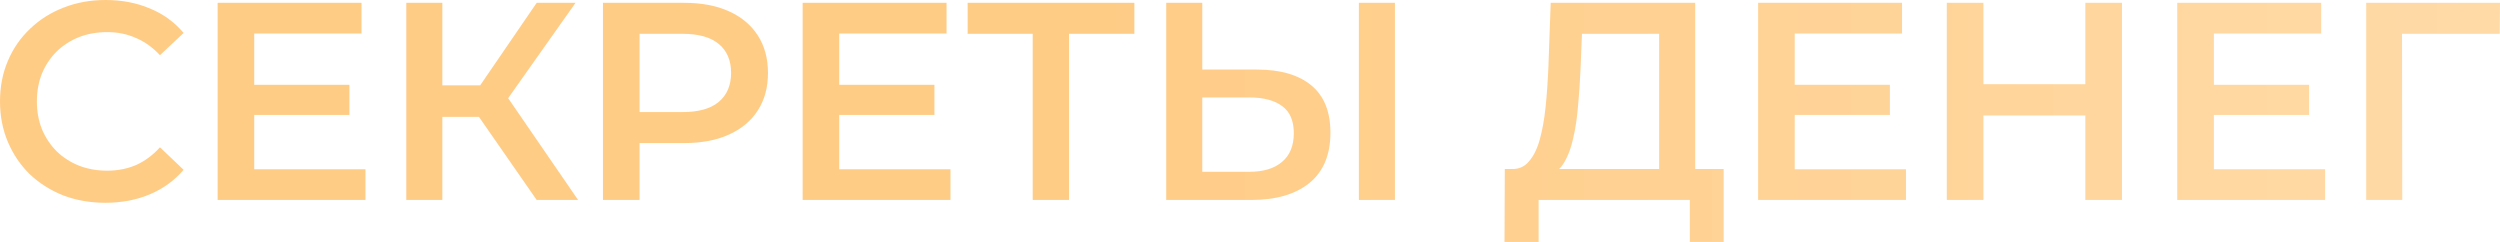 <?xml version="1.0" encoding="UTF-8"?> <svg xmlns="http://www.w3.org/2000/svg" width="1705" height="165" viewBox="0 0 1705 165" fill="none"> <path d="M71.837 138.296C61.593 138.296 52.053 136.631 43.217 133.302C34.51 129.845 26.891 125.043 20.36 118.896C13.958 112.622 8.964 105.259 5.378 96.807C1.793 88.356 -3.05299e-05 79.136 -3.05299e-05 69.148C-3.05299e-05 59.16 1.793 49.94 5.378 41.489C8.964 33.038 14.022 25.739 20.552 19.592C27.083 13.318 34.702 8.516 43.41 5.186C52.117 1.729 61.657 0 72.029 0C83.041 0 93.094 1.921 102.185 5.763C111.277 9.476 118.96 15.046 125.234 22.473L109.1 37.648C104.234 32.397 98.792 28.492 92.773 25.931C86.755 23.242 80.224 21.897 73.181 21.897C66.139 21.897 59.672 23.05 53.782 25.355C48.019 27.659 42.961 30.925 38.608 35.151C34.382 39.376 31.052 44.37 28.619 50.133C26.315 55.895 25.162 62.233 25.162 69.148C25.162 76.063 26.315 82.401 28.619 88.164C31.052 93.926 34.382 98.92 38.608 103.146C42.961 107.372 48.019 110.637 53.782 112.942C59.672 115.247 66.139 116.399 73.181 116.399C80.224 116.399 86.755 115.119 92.773 112.558C98.792 109.869 104.234 105.835 109.1 100.457L125.234 115.823C118.96 123.122 111.277 128.692 102.185 132.534C93.094 136.375 82.977 138.296 71.837 138.296ZM171.468 57.816H238.311V78.368H171.468V57.816ZM173.389 115.439H249.259V136.375H148.419V1.921H246.57V22.858H173.389V115.439ZM366.027 136.375L320.505 70.877L340.673 58.392L394.263 136.375H366.027ZM277.096 136.375V1.921H301.681V136.375H277.096ZM294.19 79.712V58.2H339.521V79.712H294.19ZM342.978 72.029L320.121 68.956L366.027 1.921H392.534L342.978 72.029ZM411.212 136.375V1.921H466.53C478.439 1.921 488.619 3.842 497.071 7.683C505.65 11.525 512.245 17.031 516.855 24.202C521.464 31.373 523.769 39.888 523.769 49.748C523.769 59.608 521.464 68.124 516.855 75.295C512.245 82.466 505.65 87.972 497.071 91.813C488.619 95.655 478.439 97.576 466.53 97.576H425.042L436.182 85.859V136.375H411.212ZM436.182 88.548L425.042 76.447H465.378C476.39 76.447 484.65 74.142 490.156 69.532C495.79 64.794 498.607 58.2 498.607 49.748C498.607 41.169 495.79 34.574 490.156 29.964C484.65 25.355 476.39 23.05 465.378 23.05H425.042L436.182 10.757V88.548ZM570.441 57.816H637.284V78.368H570.441V57.816ZM572.362 115.439H648.232V136.375H547.392V1.921H645.543V22.858H572.362V115.439ZM704.304 136.375V16.903L710.258 23.05H659.934V1.921H773.644V23.05H723.32L729.082 16.903V136.375H704.304ZM857.22 47.443C873.227 47.443 885.584 51.029 894.291 58.2C902.999 65.371 907.352 76.127 907.352 90.469C907.352 105.579 902.55 117.039 892.947 124.851C883.471 132.534 870.217 136.375 853.187 136.375H795.371V1.921H819.957V47.443H857.22ZM852.034 117.167C861.638 117.167 869.065 114.927 874.315 110.445C879.693 105.963 882.382 99.432 882.382 90.853C882.382 82.401 879.757 76.255 874.507 72.413C869.257 68.444 861.766 66.459 852.034 66.459H819.957V117.167H852.034ZM926.752 136.375V1.921H951.338V136.375H926.752ZM1131.53 124.851V23.05H1078.9L1077.94 46.867C1077.56 55.831 1076.98 64.346 1076.21 72.413C1075.57 80.353 1074.49 87.588 1072.95 94.118C1071.54 100.649 1069.56 106.091 1066.99 110.445C1064.43 114.799 1061.3 117.68 1057.58 119.088L1030.69 115.247C1035.56 115.503 1039.53 113.838 1042.6 110.253C1045.8 106.667 1048.3 101.673 1050.09 95.271C1051.88 88.868 1053.23 81.377 1054.12 72.798C1055.02 64.09 1055.66 54.678 1056.05 44.562L1057.58 1.921H1156.12V124.851H1131.53ZM1026.08 164.995L1026.27 115.247H1175.52V164.995H1152.47V136.375H1049.32V164.995H1026.08ZM1222.08 57.816H1288.92V78.368H1222.08V57.816ZM1224 115.439H1299.87V136.375H1199.03V1.921H1297.18V22.858H1224V115.439ZM1422.21 1.921H1447.18V136.375H1422.21V1.921ZM1352.68 136.375H1327.71V1.921H1352.68V136.375ZM1424.13 78.752H1350.56V57.431H1424.13V78.752ZM1507.94 57.816H1574.79V78.368H1507.94V57.816ZM1509.86 115.439H1585.73V136.375H1484.89V1.921H1583.05V22.858H1509.86V115.439ZM1613.76 136.375V1.921H1705L1704.81 23.05H1632.39L1638.16 17.095L1638.35 136.375H1613.76Z" fill="url(#paint0_linear_228_8)"></path> <defs> <linearGradient id="paint0_linear_228_8" x1="3750.68" y1="67.356" x2="173.238" y2="67.356" gradientUnits="userSpaceOnUse"> <stop offset="0.13" stop-color="#FFCC86"></stop> <stop offset="0.474" stop-color="#FFDFB3"></stop> <stop offset="0.84" stop-color="#FFCC86"></stop> </linearGradient> </defs> </svg> 